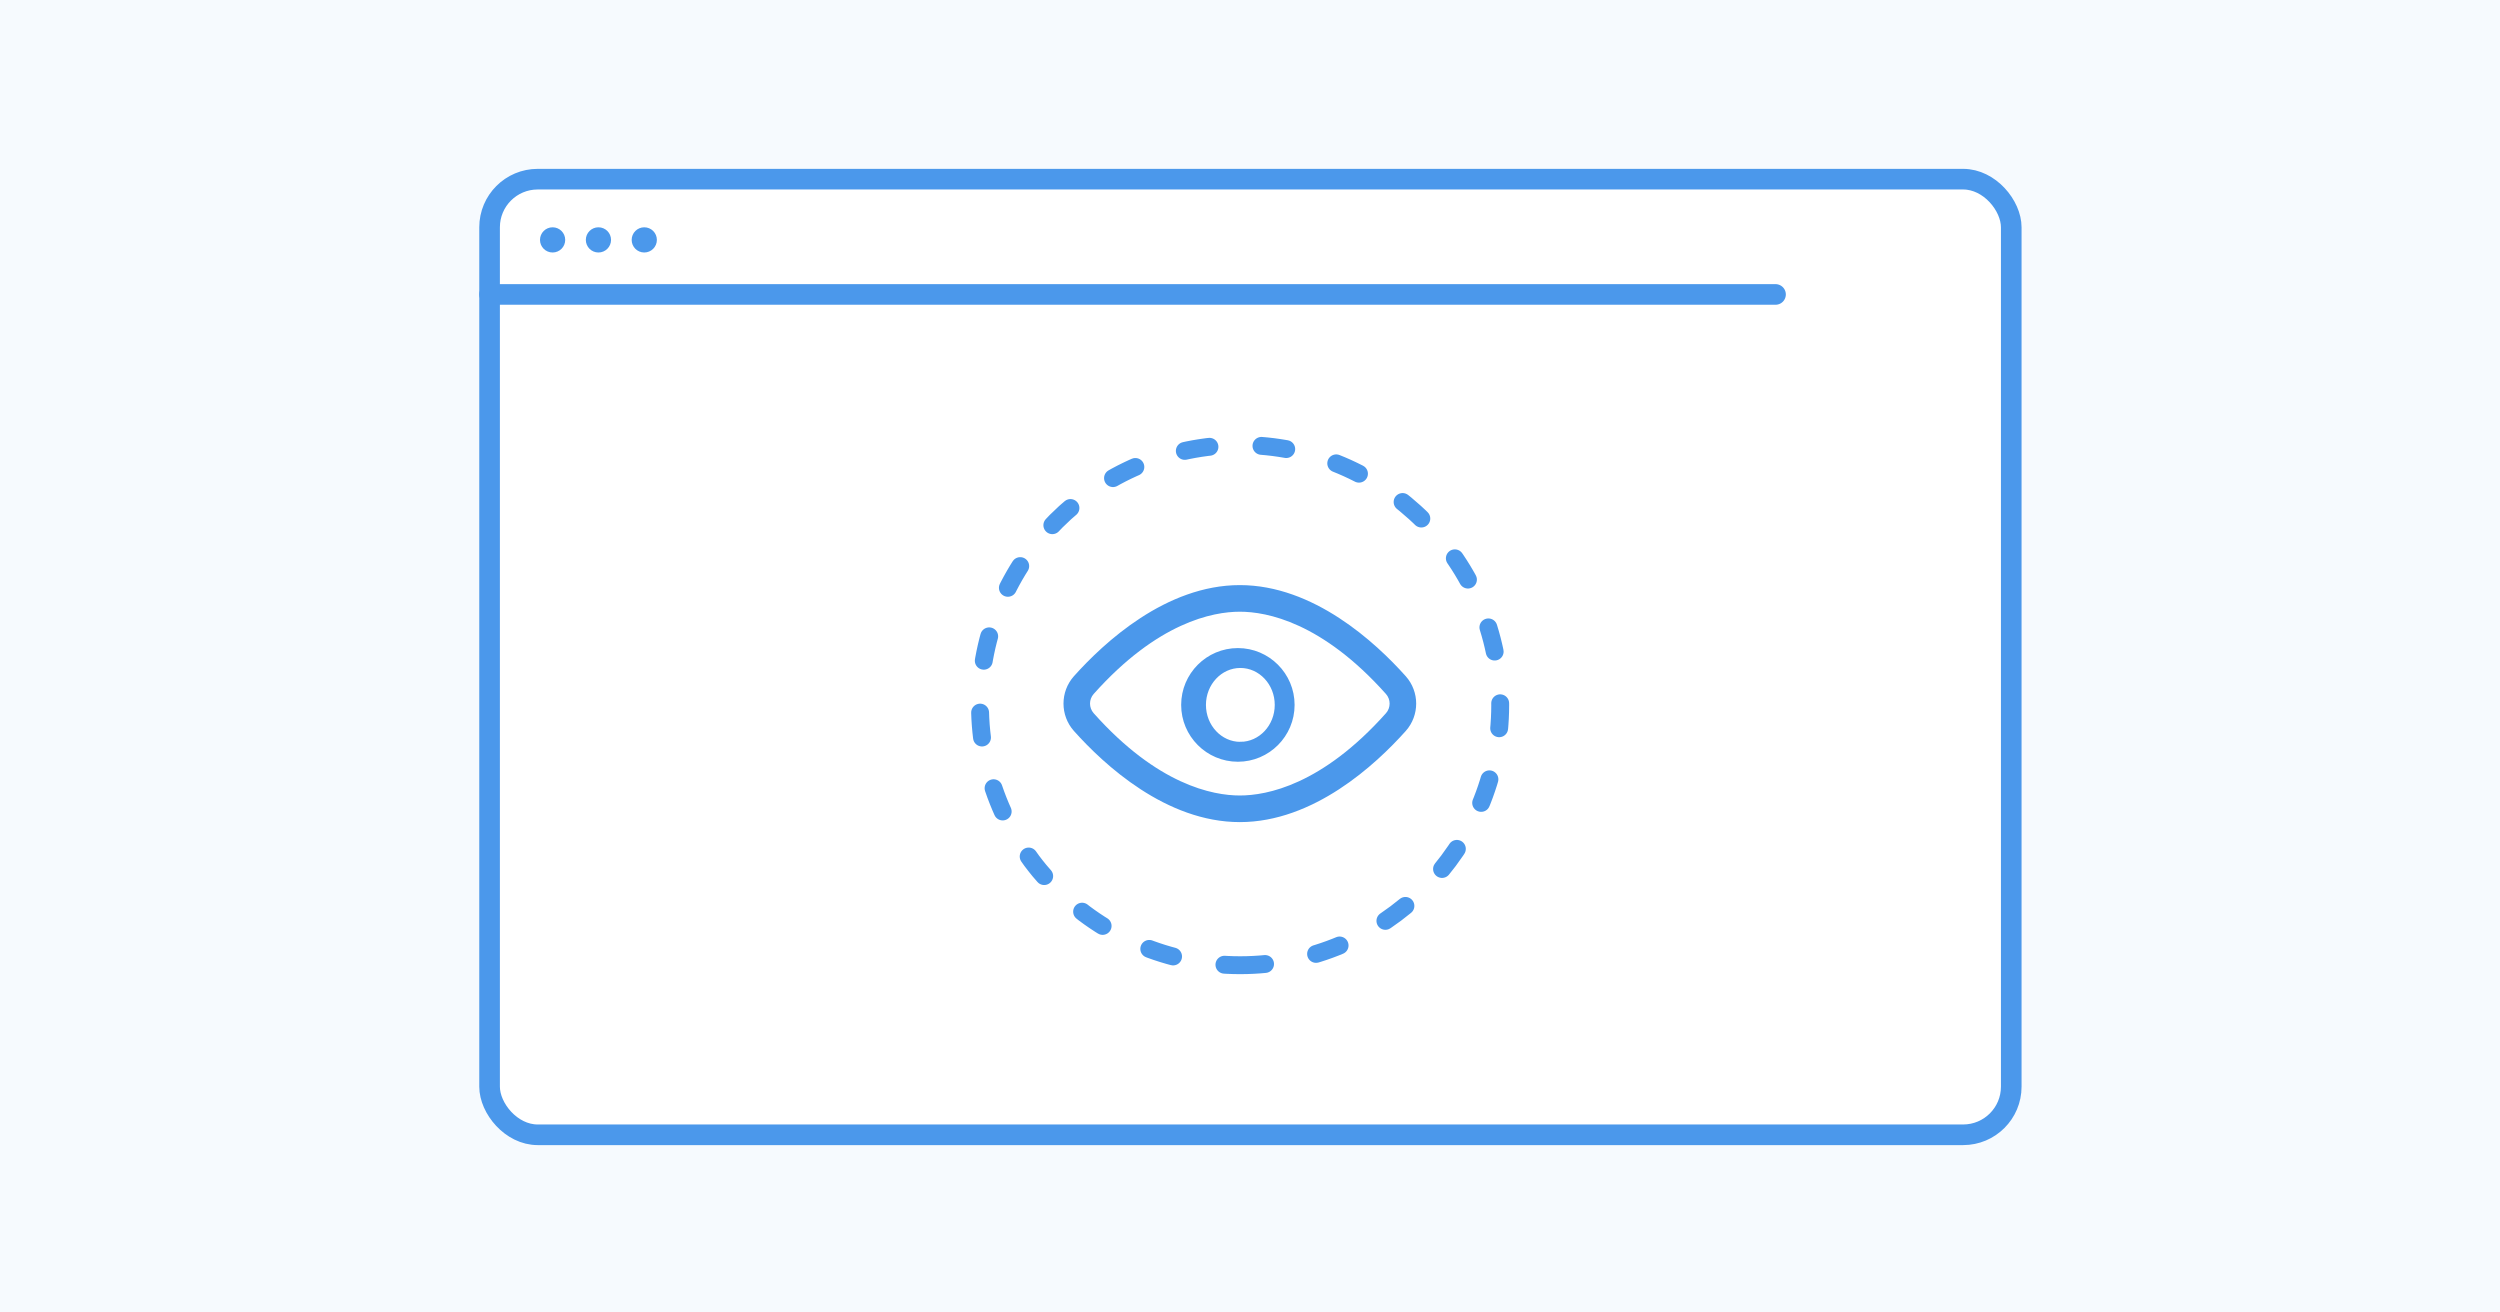 <?xml version="1.0" encoding="UTF-8"?>
<svg width="1200px" height="630px" viewBox="0 0 1200 630" version="1.1" xmlns="http://www.w3.org/2000/svg" xmlns:xlink="http://www.w3.org/1999/xlink">
    <title>Signs You Need A Network Performance Monitoring Tool</title>
    <g id="Signs-You-Need-A-Network-Performance-Monitoring-Tool" stroke="none" stroke-width="1" fill="none" fill-rule="evenodd">
        <rect fill="#F6FAFE" x="0" y="0" width="1200" height="630"></rect>
        <g id="Group-4" transform="translate(235, 86)">
            <g id="Group">
                <rect id="Rectangle" stroke="#4B98EB" stroke-width="9.9" fill="#FFFFFF" x="0" y="0" width="730.4" height="458.7" rx="23.1"></rect>
                <g id="Group-3" transform="translate(235.4, 127.6)" stroke="#4B98EB">
                    <path d="M124.85,249.7 C193.803,249.7 249.7,193.803 249.7,124.85 C249.7,55.897 193.803,0 124.85,0 C55.897,0 0,55.897 0,124.85 C0,193.803 55.897,249.7 124.85,249.7 Z" id="Oval-Copy-6" stroke-width="8.585" fill="#FFFFFF" stroke-linecap="round" stroke-linejoin="round" stroke-dasharray="12,25"></path>
                    <g id="Group-2" transform="translate(40.755, 67.925)" fill="#4B98EB" fill-rule="nonzero">
                        <path d="M163.116,43.528 L163.116,43.528 C148.602,27.274 119.024,0 83.964,0 C48.903,0 19.325,27.274 4.811,43.528 C-1.604,50.746 -1.604,61.643 4.811,68.861 C19.325,85.134 48.903,112.409 83.964,112.409 C119.024,112.409 148.602,85.134 163.116,68.88 C169.542,61.659 169.542,50.749 163.116,43.528 Z M154.635,61.248 C123.805,95.831 97.111,100.989 83.964,100.989 C70.816,100.989 44.122,95.831 13.292,61.248 C10.742,58.365 10.742,54.025 13.292,51.142 C44.122,16.578 70.816,11.42 83.964,11.42 C97.111,11.42 123.805,16.578 154.635,51.161 C157.174,54.041 157.174,58.368 154.635,61.248 Z" id="Shape" stroke-width="1.354"></path>
                        <path d="M83.028,30.771 C68.681,30.771 57.023,42.458 57.023,56.832 C57.023,71.206 68.681,82.893 83.028,82.893 C97.375,82.893 109.033,71.206 109.033,56.832 C109.033,42.458 97.375,30.771 83.028,30.771 Z M84.21,75.786 C74.428,75.786 66.479,67.288 66.479,56.839 C66.479,46.389 74.428,37.879 84.21,37.879 C93.992,37.879 101.941,46.377 101.941,56.826 C101.941,67.275 93.992,75.773 84.21,75.773 L84.21,75.786 Z" id="Shape" stroke-width="2.438"></path>
                    </g>
                </g>
                <line x1="617.254" y1="55.332" x2="-4.00177677e-12" y2="55.332" id="Path-12" stroke="#4B98EB" stroke-width="9.9" stroke-linecap="round" stroke-linejoin="round"></line>
                <circle id="Oval" fill="#4B98EB" cx="30.25" cy="29.15" r="6.05"></circle>
                <circle id="Oval-Copy" fill="#4B98EB" cx="52.25" cy="29.15" r="6.05"></circle>
                <circle id="Oval-Copy-2" fill="#4B98EB" cx="74.25" cy="29.15" r="6.05"></circle>
            </g>
        </g>
    </g>
</svg>